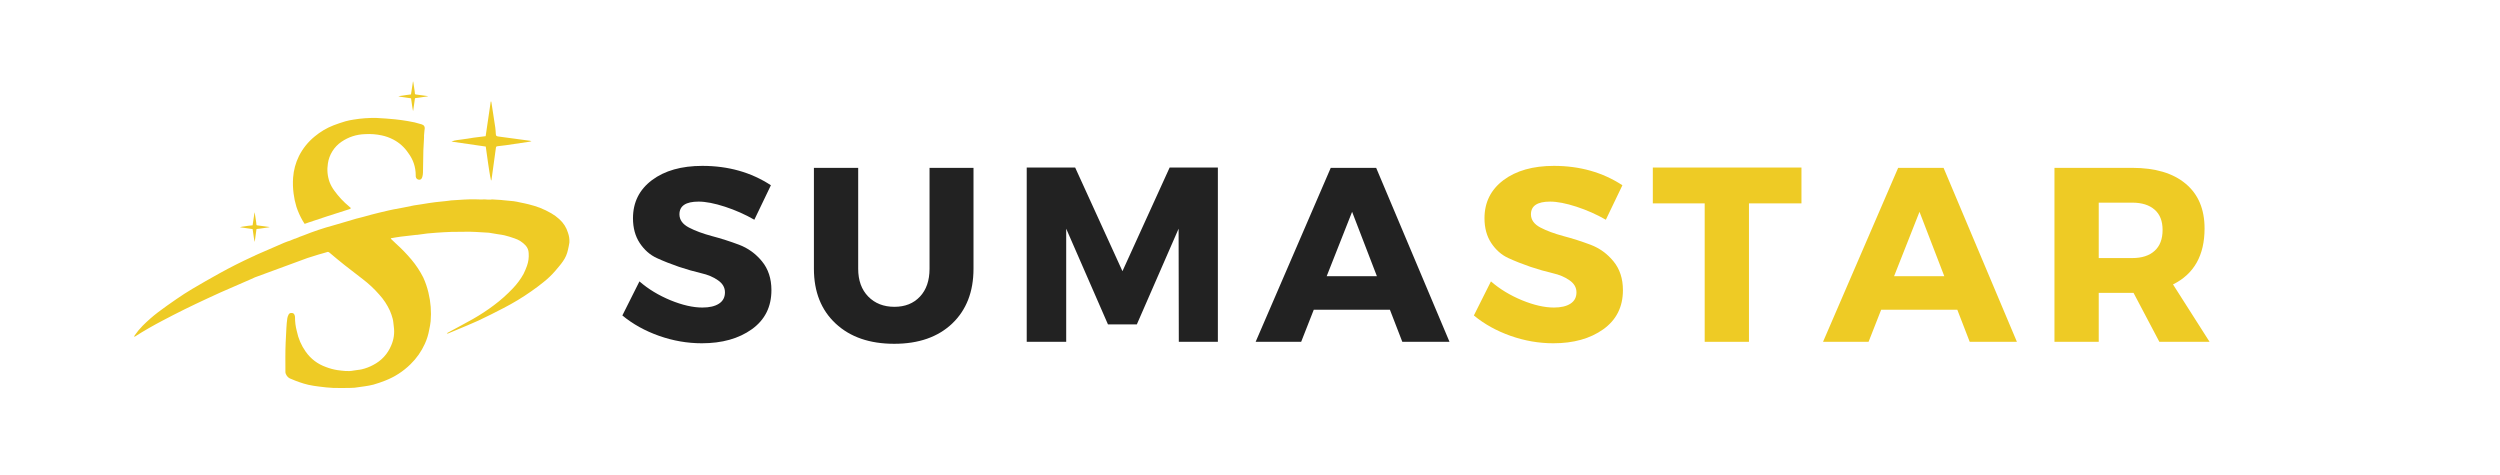 <svg xmlns="http://www.w3.org/2000/svg" xmlns:xlink="http://www.w3.org/1999/xlink" width="500" zoomAndPan="magnify" viewBox="0 0 375 71.25" height="95" preserveAspectRatio="xMidYMid meet" version="1.0"><defs><g/><clipPath id="370b822182"><path d="M 59 12.195 L 65 12.195 L 65 17 L 59 17 Z M 59 12.195 " clip-rule="nonzero"/></clipPath><clipPath id="efc647b46f"><path d="M 20.109 29 L 85.422 29 L 85.422 58.211 L 20.109 58.211 Z M 20.109 29 " clip-rule="nonzero"/></clipPath></defs><g fill="#222222" fill-opacity="1"><g transform="translate(92.713, 51.272)"><g><path d="M 12.641 -26.391 C 16.535 -26.391 19.961 -25.422 22.922 -23.484 L 20.438 -18.312 C 19.062 -19.102 17.594 -19.754 16.031 -20.266 C 14.469 -20.773 13.148 -21.031 12.078 -21.031 C 10.16 -21.031 9.203 -20.395 9.203 -19.125 C 9.203 -18.301 9.676 -17.641 10.625 -17.141 C 11.57 -16.648 12.723 -16.223 14.078 -15.859 C 15.43 -15.504 16.785 -15.07 18.141 -14.562 C 19.492 -14.051 20.641 -13.223 21.578 -12.078 C 22.523 -10.93 23 -9.488 23 -7.75 C 23 -5.238 22.016 -3.281 20.047 -1.875 C 18.086 -0.477 15.594 0.219 12.562 0.219 C 10.406 0.219 8.27 -0.148 6.156 -0.891 C 4.039 -1.641 2.203 -2.66 0.641 -3.953 L 3.203 -9.062 C 4.523 -7.914 6.078 -6.973 7.859 -6.234 C 9.648 -5.504 11.242 -5.141 12.641 -5.141 C 13.703 -5.141 14.531 -5.332 15.125 -5.719 C 15.727 -6.102 16.031 -6.672 16.031 -7.422 C 16.031 -8.141 15.688 -8.738 15 -9.219 C 14.32 -9.707 13.473 -10.066 12.453 -10.297 C 11.43 -10.535 10.32 -10.852 9.125 -11.25 C 7.938 -11.656 6.832 -12.094 5.812 -12.562 C 4.789 -13.031 3.938 -13.781 3.25 -14.812 C 2.57 -15.844 2.234 -17.082 2.234 -18.531 C 2.234 -20.914 3.18 -22.82 5.078 -24.25 C 6.984 -25.676 9.504 -26.391 12.641 -26.391 Z M 12.641 -26.391 "/></g></g></g><g fill="#222222" fill-opacity="1"><g transform="translate(119.931, 51.272)"><g><path d="M 26.094 -26.094 L 26.094 -10.953 C 26.094 -7.504 25.023 -4.766 22.891 -2.734 C 20.754 -0.711 17.859 0.297 14.203 0.297 C 10.523 0.297 7.598 -0.711 5.422 -2.734 C 3.242 -4.766 2.156 -7.504 2.156 -10.953 L 2.156 -26.094 L 8.797 -26.094 L 8.797 -10.953 C 8.797 -9.211 9.297 -7.828 10.297 -6.797 C 11.305 -5.766 12.617 -5.25 14.234 -5.25 C 15.828 -5.25 17.102 -5.758 18.062 -6.781 C 19.02 -7.801 19.5 -9.191 19.5 -10.953 L 19.5 -26.094 Z M 26.094 -26.094 "/></g></g></g><g fill="#222222" fill-opacity="1"><g transform="translate(151.399, 51.272)"><g><path d="M 31.281 0 L 25.422 0 L 25.391 -16.969 L 19.125 -2.609 L 14.797 -2.609 L 8.531 -16.969 L 8.531 0 L 2.609 0 L 2.609 -26.141 L 9.875 -26.141 L 16.969 -10.594 L 24.047 -26.141 L 31.281 -26.141 Z M 31.281 0 "/></g></g></g><g fill="#222222" fill-opacity="1"><g transform="translate(188.534, 51.272)"><g><path d="M 19.953 -4.812 L 8.531 -4.812 L 6.641 0 L -0.188 0 L 11.078 -26.094 L 17.891 -26.094 L 28.891 0 L 21.812 0 Z M 18 -9.844 L 14.281 -19.5 L 10.469 -9.844 Z M 18 -9.844 "/></g></g></g><g fill="#eecb25" fill-opacity="1"><g transform="translate(220.439, 51.272)"><g><path d="M 12.641 -26.391 C 16.535 -26.391 19.961 -25.422 22.922 -23.484 L 20.438 -18.312 C 19.062 -19.102 17.594 -19.754 16.031 -20.266 C 14.469 -20.773 13.148 -21.031 12.078 -21.031 C 10.16 -21.031 9.203 -20.395 9.203 -19.125 C 9.203 -18.301 9.676 -17.641 10.625 -17.141 C 11.57 -16.648 12.723 -16.223 14.078 -15.859 C 15.43 -15.504 16.785 -15.07 18.141 -14.562 C 19.492 -14.051 20.641 -13.223 21.578 -12.078 C 22.523 -10.93 23 -9.488 23 -7.75 C 23 -5.238 22.016 -3.281 20.047 -1.875 C 18.086 -0.477 15.594 0.219 12.562 0.219 C 10.406 0.219 8.27 -0.148 6.156 -0.891 C 4.039 -1.641 2.203 -2.66 0.641 -3.953 L 3.203 -9.062 C 4.523 -7.914 6.078 -6.973 7.859 -6.234 C 9.648 -5.504 11.242 -5.141 12.641 -5.141 C 13.703 -5.141 14.531 -5.332 15.125 -5.719 C 15.727 -6.102 16.031 -6.672 16.031 -7.422 C 16.031 -8.141 15.688 -8.738 15 -9.219 C 14.32 -9.707 13.473 -10.066 12.453 -10.297 C 11.43 -10.535 10.32 -10.852 9.125 -11.25 C 7.938 -11.656 6.832 -12.094 5.812 -12.562 C 4.789 -13.031 3.938 -13.781 3.25 -14.812 C 2.57 -15.844 2.234 -17.082 2.234 -18.531 C 2.234 -20.914 3.18 -22.82 5.078 -24.25 C 6.984 -25.676 9.504 -26.391 12.641 -26.391 Z M 12.641 -26.391 "/></g></g></g><g fill="#eecb25" fill-opacity="1"><g transform="translate(247.657, 51.272)"><g><path d="M 22.562 -20.766 L 14.688 -20.766 L 14.688 0 L 8.047 0 L 8.047 -20.766 L 0.266 -20.766 L 0.266 -26.141 L 22.562 -26.141 Z M 22.562 -20.766 "/></g></g></g><g fill="#eecb25" fill-opacity="1"><g transform="translate(273.644, 51.272)"><g><path d="M 19.953 -4.812 L 8.531 -4.812 L 6.641 0 L -0.188 0 L 11.078 -26.094 L 17.891 -26.094 L 28.891 0 L 21.812 0 Z M 18 -9.844 L 14.281 -19.5 L 10.469 -9.844 Z M 18 -9.844 "/></g></g></g><g fill="#eecb25" fill-opacity="1"><g transform="translate(305.56, 51.272)"><g><path d="M 18.344 0 L 14.469 -7.344 L 9.25 -7.344 L 9.25 0 L 2.609 0 L 2.609 -26.094 L 14.281 -26.094 C 17.727 -26.094 20.395 -25.301 22.281 -23.719 C 24.176 -22.145 25.125 -19.906 25.125 -17 C 25.125 -12.969 23.547 -10.172 20.391 -8.609 L 25.875 0 Z M 9.25 -12.562 L 14.281 -12.562 C 15.719 -12.562 16.832 -12.922 17.625 -13.641 C 18.426 -14.359 18.828 -15.406 18.828 -16.781 C 18.828 -18.125 18.426 -19.141 17.625 -19.828 C 16.832 -20.523 15.719 -20.875 14.281 -20.875 L 9.25 -20.875 Z M 9.25 -12.562 "/></g></g></g><path fill="#eecb25" d="M 72.848 20.426 L 73.609 15.242 L 73.691 15.242 L 73.762 15.676 C 73.941 16.828 74.125 17.984 74.293 19.137 C 74.34 19.441 74.344 19.75 74.371 20.062 C 74.398 20.371 74.422 20.43 74.766 20.477 L 79.52 21.117 C 79.586 21.137 79.656 21.16 79.723 21.188 C 79.562 21.223 79.477 21.246 79.387 21.262 C 78.215 21.438 77.043 21.613 75.863 21.785 C 75.484 21.84 75.102 21.875 74.723 21.922 C 74.418 21.957 74.414 21.969 74.371 22.277 C 74.148 23.84 73.934 25.398 73.727 26.957 C 73.719 27.004 73.695 27.047 73.656 27.078 C 73.465 26.238 73.355 25.387 73.223 24.543 C 73.094 23.695 72.98 22.844 72.863 21.984 L 67.715 21.238 C 68.25 20.992 68.828 21.004 69.375 20.906 C 69.926 20.812 70.523 20.727 71.094 20.645 C 71.668 20.566 72.254 20.496 72.848 20.426 Z M 72.848 20.426 " fill-opacity="1" fill-rule="nonzero"/><path fill="#eecb25" d="M 37.891 33.801 L 38.176 31.879 L 38.203 31.879 C 38.203 31.93 38.203 31.984 38.23 32.039 C 38.297 32.465 38.363 32.895 38.426 33.32 C 38.441 33.438 38.445 33.551 38.457 33.652 C 38.465 33.75 38.457 33.789 38.602 33.805 L 40.363 34.043 L 40.441 34.07 L 40.316 34.098 L 39.008 34.293 C 38.867 34.312 38.73 34.324 38.586 34.34 C 38.441 34.359 38.469 34.34 38.457 34.473 L 38.219 36.211 C 38.211 36.227 38.203 36.242 38.191 36.254 C 38.117 35.941 38.078 35.625 38.031 35.312 C 37.984 35 37.941 34.695 37.895 34.363 L 35.988 34.086 C 36.188 34.02 36.395 33.98 36.605 33.961 C 36.816 33.922 37.031 33.895 37.242 33.867 C 37.457 33.836 37.668 33.828 37.891 33.801 Z M 37.891 33.801 " fill-opacity="1" fill-rule="nonzero"/><g clip-path="url(#370b822182)"><path fill="#eecb25" d="M 61.648 14.164 L 61.941 12.242 L 61.98 12.242 C 61.98 12.297 62 12.352 62.008 12.406 C 62.074 12.836 62.141 13.262 62.203 13.691 C 62.203 13.801 62.223 13.918 62.23 14.02 C 62.242 14.121 62.254 14.156 62.379 14.172 L 64.141 14.41 L 64.215 14.438 C 64.176 14.445 64.133 14.457 64.094 14.461 L 62.785 14.656 C 62.645 14.676 62.504 14.691 62.363 14.707 C 62.219 14.723 62.25 14.727 62.23 14.844 L 61.98 16.59 C 61.977 16.605 61.969 16.621 61.953 16.637 C 61.879 16.324 61.844 16.008 61.793 15.695 C 61.742 15.379 61.703 15.062 61.66 14.746 L 59.75 14.469 C 59.949 14.398 60.156 14.359 60.367 14.344 C 60.582 14.301 60.793 14.273 61.008 14.246 C 61.219 14.215 61.438 14.191 61.648 14.164 Z M 61.648 14.164 " fill-opacity="1" fill-rule="nonzero"/></g><path fill="#eecb25" d="M 63.605 20.309 C 63.605 20.43 63.605 20.543 63.605 20.656 C 63.574 21.289 63.523 21.926 63.504 22.559 C 63.477 23.68 63.473 24.801 63.445 25.918 C 63.438 26.133 63.402 26.344 63.344 26.551 C 63.254 26.855 63.09 26.977 62.848 26.961 C 62.562 26.918 62.398 26.754 62.359 26.469 C 62.352 26.406 62.352 26.34 62.359 26.277 C 62.352 25.043 61.98 23.934 61.238 22.945 C 60.66 22.086 59.914 21.414 58.992 20.93 C 58.445 20.645 57.867 20.438 57.262 20.309 C 56.438 20.133 55.605 20.07 54.762 20.121 C 53.465 20.16 52.285 20.543 51.215 21.27 C 50.664 21.648 50.211 22.121 49.859 22.684 C 49.508 23.246 49.281 23.859 49.184 24.516 C 49.031 25.469 49.113 26.402 49.438 27.316 C 49.617 27.777 49.855 28.207 50.152 28.605 C 50.793 29.496 51.539 30.289 52.383 30.988 L 52.617 31.191 C 52.594 31.344 52.488 31.352 52.379 31.387 C 51.539 31.629 46.473 33.293 46.242 33.387 C 46.074 33.461 45.91 33.508 45.699 33.582 C 45.598 33.422 45.492 33.273 45.406 33.121 C 45.02 32.449 44.703 31.746 44.461 31.012 C 44.262 30.363 44.121 29.703 44.039 29.031 C 43.934 28.238 43.91 27.445 43.965 26.648 C 44.047 25.512 44.34 24.43 44.844 23.406 C 45.426 22.258 46.215 21.277 47.215 20.461 C 48.07 19.75 49.016 19.191 50.055 18.789 C 50.629 18.57 51.215 18.375 51.801 18.199 C 52.211 18.086 52.625 18 53.047 17.938 C 54.191 17.75 55.34 17.668 56.496 17.695 C 57.418 17.734 58.34 17.812 59.262 17.898 C 59.891 17.961 60.516 18.055 61.137 18.156 C 61.855 18.266 62.562 18.43 63.254 18.652 C 63.59 18.766 63.797 18.984 63.676 19.516 " fill-opacity="1" fill-rule="nonzero"/><g clip-path="url(#efc647b46f)"><path fill="#eecb25" d="M 85.195 34.91 C 84.953 34.109 84.516 33.43 83.891 32.871 C 83.523 32.535 83.125 32.242 82.691 31.992 C 82.141 31.672 81.57 31.398 80.977 31.164 C 80.422 30.957 79.855 30.785 79.277 30.641 C 78.883 30.535 78.477 30.465 78.074 30.379 C 77.742 30.309 77.406 30.223 77.055 30.18 C 76.504 30.113 75.953 30.074 75.395 30.023 C 75.34 30.023 75.289 30.004 75.23 30 C 74.75 29.969 74.266 29.938 73.781 29.91 C 73.73 29.91 73.676 29.941 73.621 29.945 C 73.492 29.949 73.359 29.949 73.23 29.945 C 73.051 29.918 72.867 29.906 72.684 29.906 C 72.324 29.934 71.969 29.934 71.609 29.906 C 70.281 29.848 68.973 29.992 67.66 30.059 C 67.559 30.066 67.465 30.082 67.367 30.102 L 66.816 30.168 C 66.32 30.223 65.82 30.266 65.324 30.324 C 64.992 30.359 64.68 30.41 64.359 30.457 C 63.941 30.52 63.523 30.594 63.102 30.66 C 62.77 30.711 62.438 30.746 62.105 30.809 C 61.562 30.91 61.027 31.031 60.48 31.141 C 59.938 31.246 59.484 31.32 58.98 31.418 C 58.758 31.457 58.539 31.512 58.316 31.562 L 56.918 31.891 C 56.531 31.984 56.141 32.078 55.754 32.184 C 55.363 32.285 54.961 32.395 54.562 32.512 C 54.164 32.633 53.805 32.695 53.43 32.801 C 52.941 32.938 52.457 33.09 51.969 33.234 L 50.473 33.672 L 49.988 33.812 C 48.488 34.219 47.016 34.715 45.574 35.293 C 45.34 35.375 45.102 35.465 44.871 35.551 C 44.84 35.559 44.812 35.574 44.785 35.598 L 44.266 35.805 L 44.219 35.805 L 43.285 36.18 C 43.285 36.172 43.285 36.168 43.285 36.16 C 43.043 36.25 42.828 36.32 42.621 36.414 L 40.266 37.438 C 39.051 37.953 38.238 38.328 38.238 38.328 L 38.207 38.355 L 37.875 38.5 C 36.215 39.262 34.551 40.098 32.953 40.984 C 31.566 41.75 30.191 42.535 28.828 43.344 C 28.023 43.82 27.234 44.336 26.461 44.867 C 25.535 45.5 24.621 46.152 23.723 46.824 C 22.898 47.453 22.125 48.133 21.398 48.863 C 20.957 49.309 20.559 49.789 20.203 50.305 C 20.168 50.367 20.141 50.434 20.117 50.504 C 20.172 50.504 20.195 50.504 20.211 50.504 C 21.578 49.625 22.992 48.82 24.43 48.066 C 25.527 47.492 26.625 46.922 27.73 46.379 C 28.836 45.832 29.902 45.336 30.996 44.82 C 31.699 44.488 32.406 44.18 33.105 43.852 L 37.543 41.918 L 38.266 41.59 L 38.719 41.426 L 38.781 41.402 L 46.094 38.711 L 46.176 38.684 C 46.734 38.504 47.289 38.332 47.836 38.164 C 48.219 38.051 48.609 37.961 48.984 37.836 C 49.16 37.754 49.316 37.781 49.453 37.922 C 50.195 38.547 50.941 39.172 51.707 39.777 C 52.602 40.488 53.52 41.176 54.422 41.879 C 55.324 42.566 56.145 43.336 56.891 44.191 C 57.547 44.91 58.078 45.715 58.484 46.602 C 58.656 47 58.801 47.414 58.91 47.84 C 59.004 48.211 59.016 48.602 59.07 48.984 C 59.207 49.961 59.078 50.906 58.684 51.812 C 58.133 53.121 57.223 54.105 55.957 54.758 C 55.418 55.047 54.855 55.258 54.262 55.398 C 53.863 55.496 53.441 55.496 53.039 55.582 C 52.219 55.754 51.402 55.617 50.598 55.516 C 50.02 55.422 49.453 55.27 48.906 55.059 C 47.641 54.609 46.625 53.84 45.852 52.746 C 45.191 51.812 44.75 50.785 44.52 49.664 C 44.336 48.973 44.246 48.27 44.25 47.559 C 44.246 47.461 44.23 47.367 44.191 47.277 C 44.125 47.051 43.973 46.941 43.734 46.945 C 43.488 46.934 43.328 47.047 43.25 47.277 C 43.172 47.43 43.117 47.594 43.094 47.766 C 43.031 48.234 42.98 48.707 42.961 49.18 C 42.93 49.922 42.875 50.664 42.848 51.402 C 42.781 52.875 42.812 54.355 42.812 55.832 C 42.82 55.926 42.844 56.02 42.883 56.109 C 43.047 56.5 43.336 56.754 43.746 56.871 C 44.133 57.035 44.523 57.199 44.918 57.328 C 45.355 57.484 45.797 57.613 46.25 57.719 C 46.777 57.836 47.316 57.918 47.855 57.984 C 48.566 58.074 49.281 58.16 49.992 58.188 C 50.82 58.223 51.656 58.188 52.48 58.188 C 52.711 58.191 52.938 58.184 53.168 58.16 C 53.66 58.102 54.156 58.031 54.652 57.953 C 55.113 57.891 55.574 57.805 56.023 57.691 C 56.613 57.523 57.195 57.32 57.762 57.098 C 59.203 56.539 60.473 55.715 61.574 54.637 C 62.48 53.754 63.195 52.738 63.719 51.59 C 64.035 50.906 64.254 50.195 64.383 49.453 C 64.477 49.035 64.551 48.609 64.598 48.184 C 64.719 46.734 64.609 45.305 64.266 43.895 C 64.082 43.113 63.824 42.359 63.492 41.629 C 63.004 40.664 62.41 39.766 61.715 38.938 C 61.004 38.094 60.238 37.301 59.414 36.562 C 59.145 36.32 58.887 36.062 58.621 35.809 C 58.621 35.785 58.645 35.762 58.652 35.734 C 59.133 35.656 59.609 35.559 60.09 35.5 C 60.855 35.402 61.625 35.324 62.387 35.234 L 62.52 35.234 C 63.047 35.164 63.57 35.086 64.102 35.02 C 64.551 34.969 65.012 34.934 65.465 34.906 C 66.203 34.855 66.941 34.809 67.684 34.785 C 68.301 34.766 68.922 34.785 69.539 34.766 C 70.777 34.723 72 34.836 73.23 34.902 C 73.297 34.902 73.363 34.91 73.426 34.922 L 74.707 35.137 C 75.016 35.191 75.332 35.211 75.633 35.289 C 76.16 35.418 76.676 35.574 77.184 35.758 C 77.832 35.969 78.387 36.328 78.848 36.828 C 79.137 37.152 79.285 37.527 79.301 37.961 C 79.352 38.621 79.266 39.262 79.043 39.887 C 78.895 40.301 78.723 40.703 78.527 41.098 C 78.09 41.879 77.562 42.594 76.941 43.242 C 76.059 44.18 75.098 45.031 74.066 45.801 C 73.09 46.535 72.07 47.203 71.008 47.812 C 69.789 48.5 68.551 49.156 67.316 49.824 L 67.02 49.984 C 67.078 50.031 67.141 50.043 67.211 50.02 L 68.578 49.449 C 69.641 48.996 70.711 48.574 71.754 48.09 C 73.023 47.496 74.277 46.863 75.52 46.215 C 76.973 45.469 78.363 44.629 79.695 43.691 C 80.309 43.254 80.93 42.816 81.508 42.332 C 82.164 41.816 82.766 41.242 83.309 40.609 C 83.688 40.141 84.105 39.699 84.438 39.199 C 84.812 38.676 85.062 38.102 85.195 37.473 C 85.258 37.109 85.375 36.746 85.41 36.375 C 85.438 35.871 85.367 35.383 85.195 34.91 Z M 85.195 34.91 " fill-opacity="1" fill-rule="nonzero"/></g></svg>